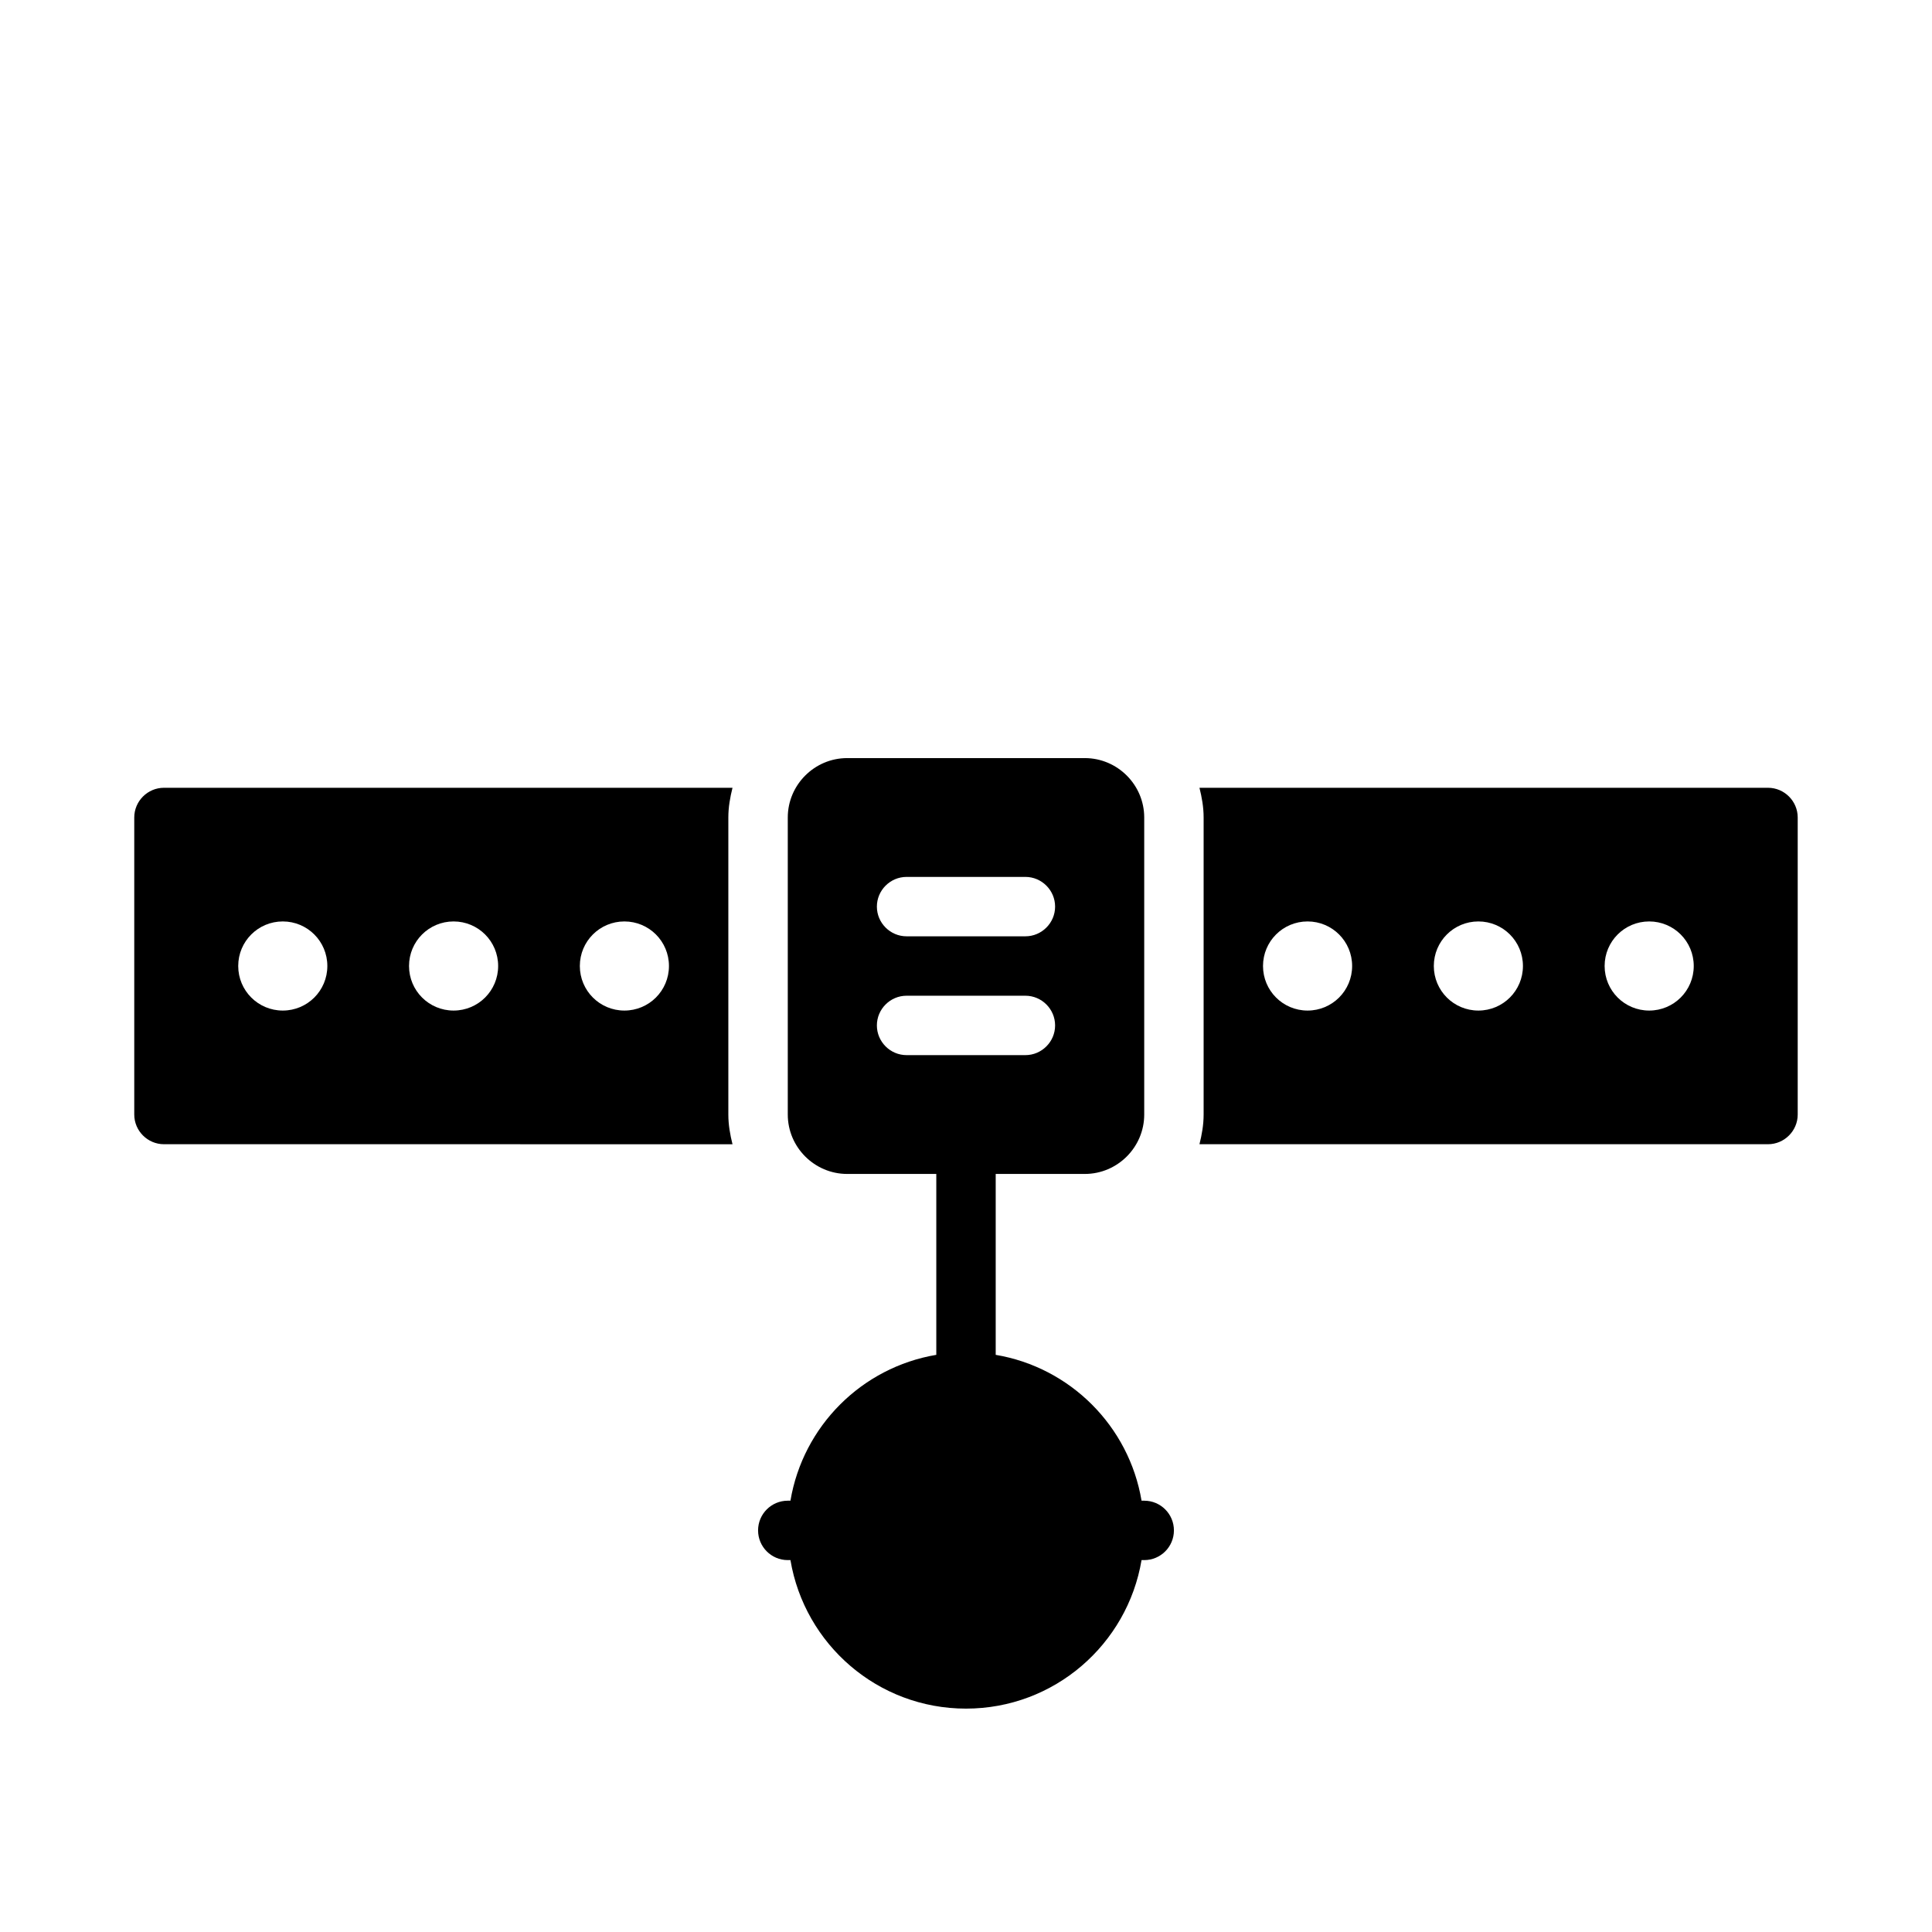 <?xml version="1.0" encoding="UTF-8"?>
<!-- Uploaded to: SVG Repo, www.svgrepo.com, Generator: SVG Repo Mixer Tools -->
<svg fill="#000000" width="800px" height="800px" version="1.1" viewBox="144 144 512 512" xmlns="http://www.w3.org/2000/svg">
 <g>
  <path d="m338.12 352.77h-150.67c-4.328 0-7.871 3.543-7.871 7.871v78.719c0 4.328 3.543 7.871 7.871 7.871l150.67 0.004c-0.629-2.519-1.102-5.117-1.102-7.871v-78.719c0-2.754 0.473-5.352 1.102-7.871zm-119.18 59.039c-6.535 0-11.809-5.273-11.809-11.809s5.273-11.809 11.809-11.809 11.809 5.273 11.809 11.809-5.273 11.809-11.809 11.809zm45.266 0c-6.535 0-11.809-5.273-11.809-11.809s5.273-11.809 11.809-11.809c6.535 0 11.809 5.273 11.809 11.809s-5.273 11.809-11.809 11.809zm45.266 0c-6.535 0-11.809-5.273-11.809-11.809s5.273-11.809 11.809-11.809 11.809 5.273 11.809 11.809-5.273 11.809-11.809 11.809z"/>
  <path d="m612.54 352.77h-150.67c0.629 2.519 1.102 5.117 1.102 7.871v78.719c0 2.754-0.473 5.352-1.102 7.871h150.67c4.328 0 7.871-3.543 7.871-7.871v-78.719c0-4.328-3.543-7.871-7.871-7.871zm-122.02 59.039c-6.535 0-11.809-5.273-11.809-11.809s5.273-11.809 11.809-11.809 11.809 5.273 11.809 11.809-5.273 11.809-11.809 11.809zm45.266 0c-6.535 0-11.809-5.273-11.809-11.809s5.273-11.809 11.809-11.809c6.535 0 11.809 5.273 11.809 11.809s-5.273 11.809-11.809 11.809zm45.266 0c-6.535 0-11.809-5.273-11.809-11.809s5.273-11.809 11.809-11.809 11.809 5.273 11.809 11.809-5.273 11.809-11.809 11.809z"/>
  <path d="m447.23 541.7h-0.707c-3.324-19.766-18.887-35.328-38.652-38.652v-47.941h23.617c8.66 0 15.742-7.086 15.742-15.742v-78.719c0-8.66-7.086-15.742-15.742-15.742h-62.977c-8.66 0-15.742 7.086-15.742 15.742v78.719c0 8.66 7.086 15.742 15.742 15.742h23.617v47.941c-19.766 3.324-35.328 18.887-38.652 38.652h-0.707c-4.348 0-7.871 3.523-7.871 7.871s3.523 7.871 7.871 7.871h0.707c3.754 22.328 23.125 39.359 46.523 39.359s42.77-17.031 46.523-39.359h0.707c4.352 0 7.871-3.523 7.871-7.871s-3.519-7.871-7.871-7.871zm-62.977-165.31h31.488c4.328 0 7.871 3.543 7.871 7.871s-3.543 7.871-7.871 7.871h-31.488c-4.328 0-7.871-3.543-7.871-7.871s3.543-7.871 7.871-7.871zm-7.871 39.359c0-4.328 3.543-7.871 7.871-7.871h31.488c4.328 0 7.871 3.543 7.871 7.871 0 4.328-3.543 7.871-7.871 7.871h-31.488c-4.328 0-7.871-3.543-7.871-7.871z"/>
 </g>
</svg>